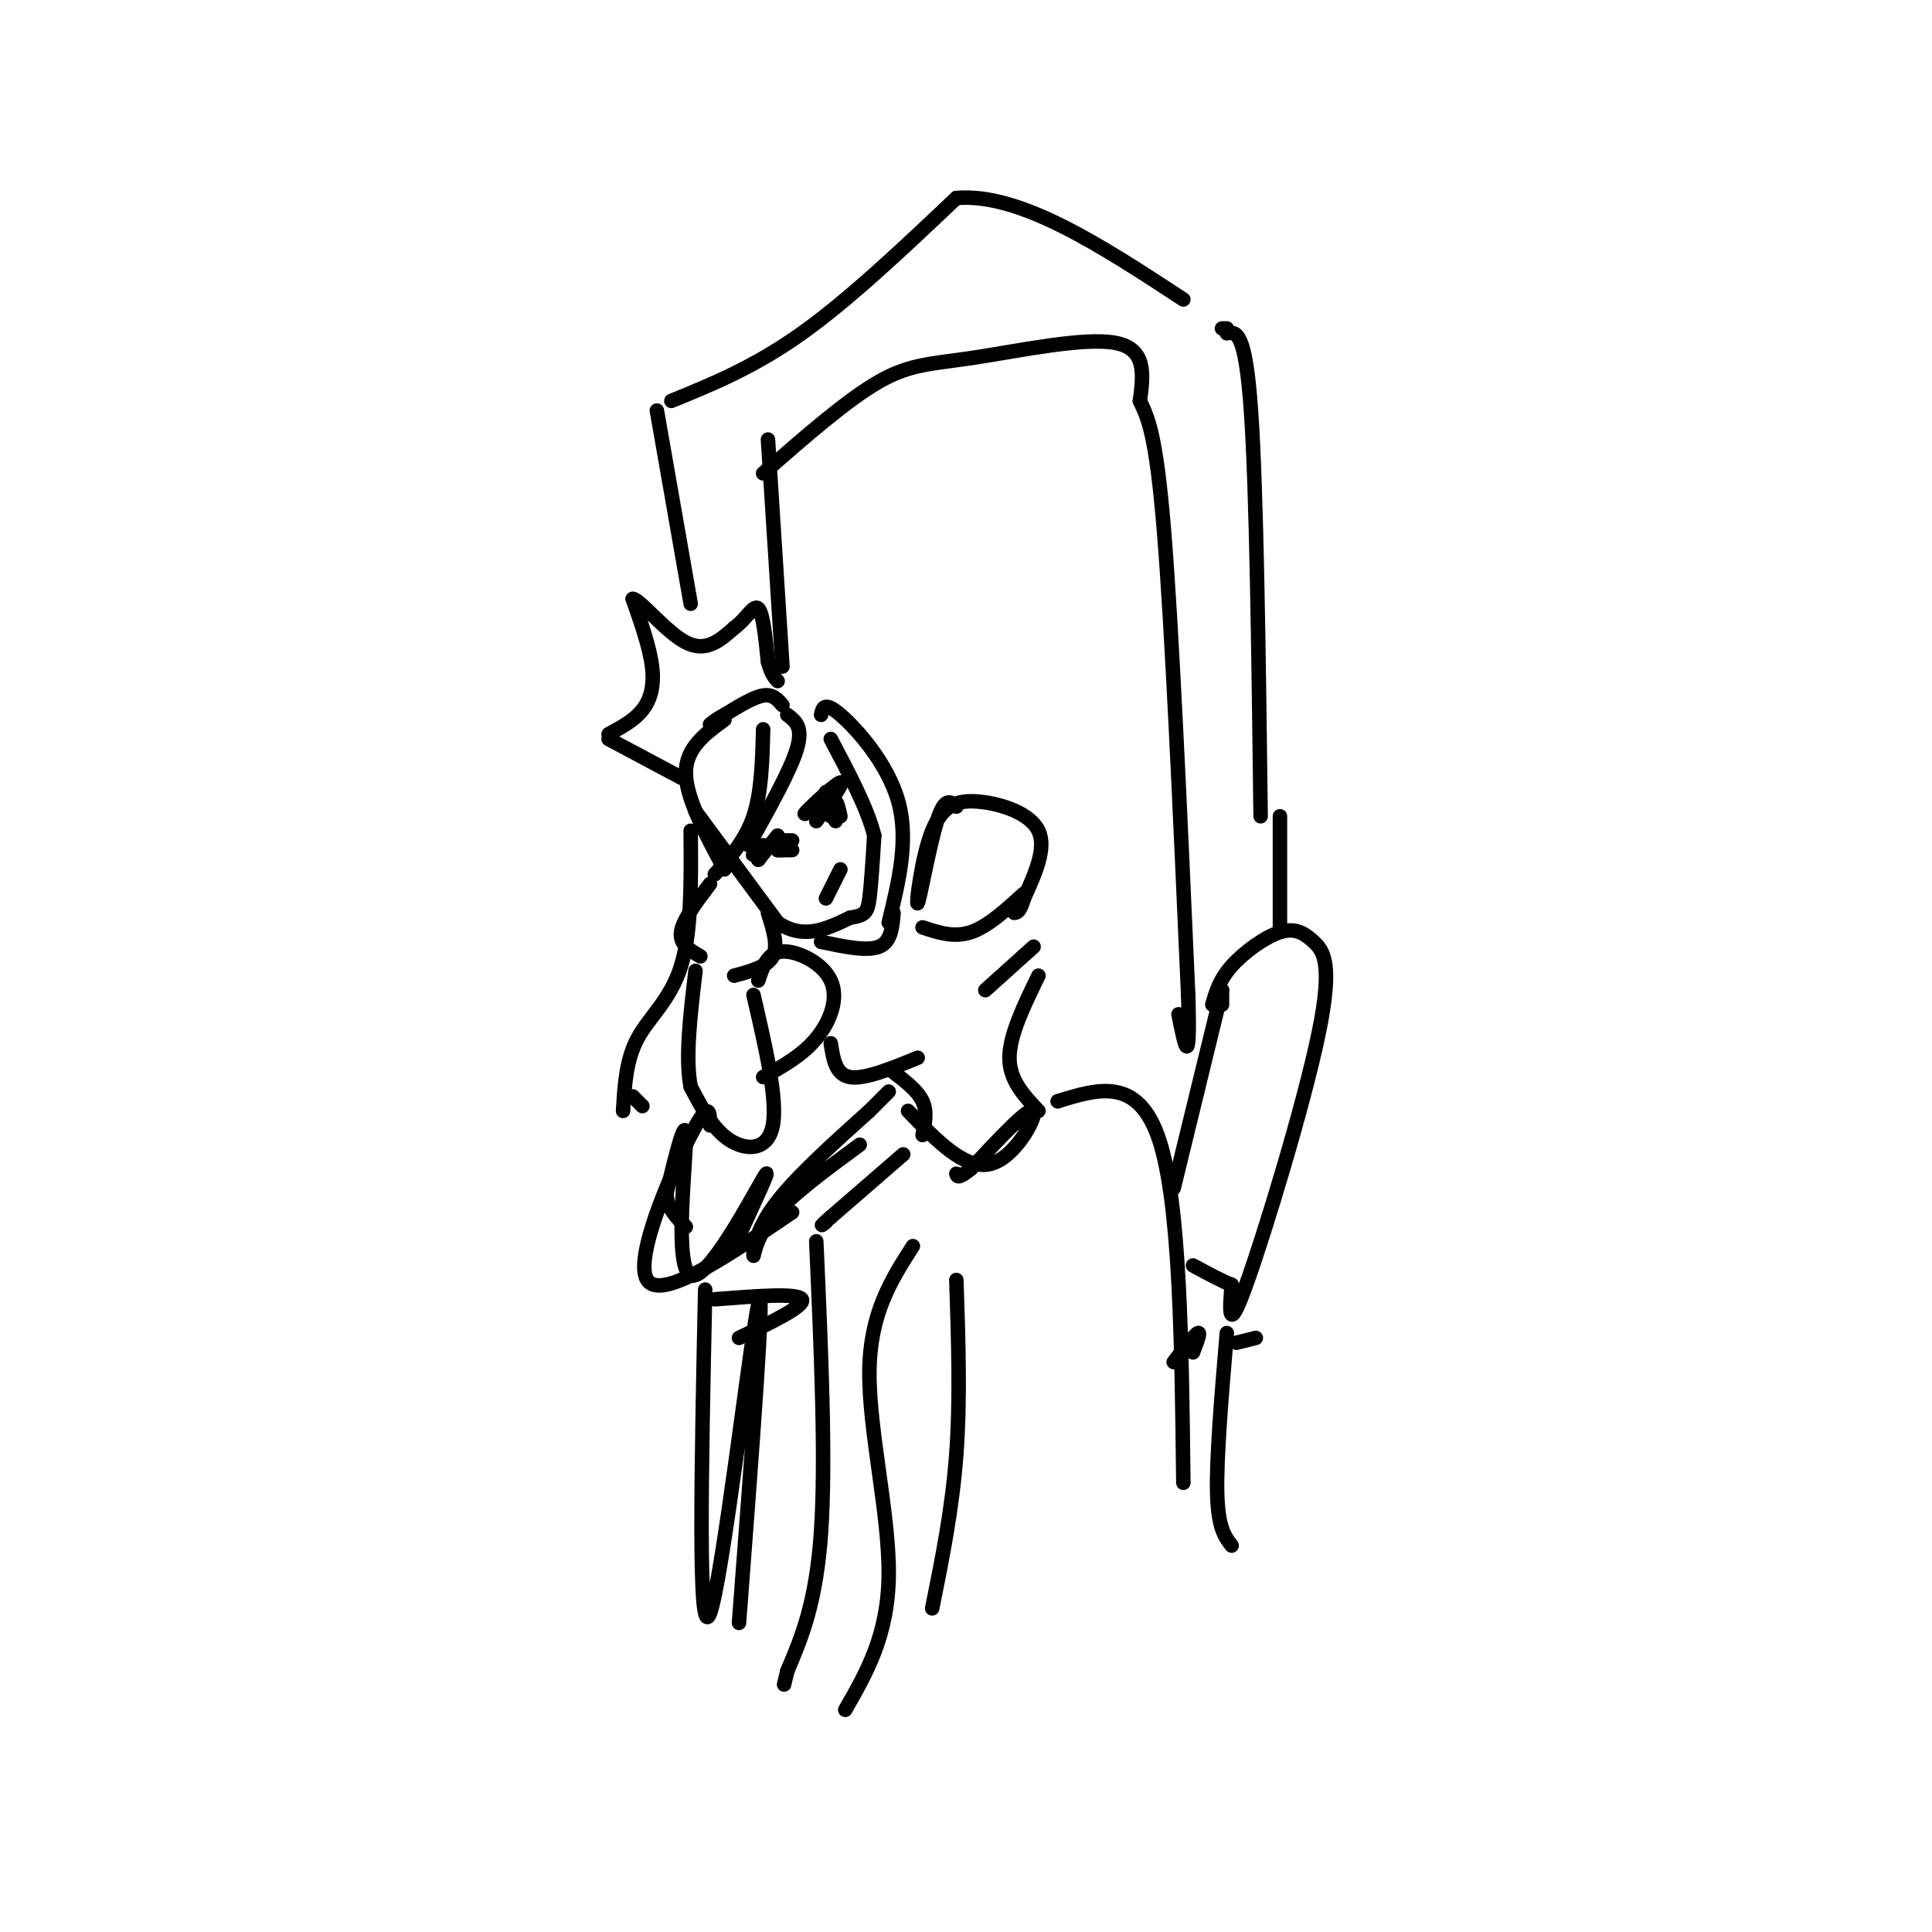 <svg viewBox='0 0 400 400' version='1.1' xmlns='http://www.w3.org/2000/svg' xmlns:xlink='http://www.w3.org/1999/xlink'><g fill='none' stroke='rgb(0,0,0)' stroke-width='3' stroke-linecap='round' stroke-linejoin='round'><path d='M144,168c0.000,0.000 17.000,23.000 17,23'/><path d='M161,191c5.333,3.667 10.167,1.333 15,-1'/><path d='M176,190c3.178,-0.467 3.622,-1.133 4,-4c0.378,-2.867 0.689,-7.933 1,-13'/><path d='M181,173c-1.333,-5.500 -5.167,-12.750 -9,-20'/><path d='M163,148c1.667,1.250 3.333,2.500 2,7c-1.333,4.500 -5.667,12.250 -10,20'/><path d='M158,151c-0.167,6.500 -0.333,13.000 -2,18c-1.667,5.000 -4.833,8.500 -8,12'/><path d='M162,146c-1.000,-1.167 -2.000,-2.333 -4,-2c-2.000,0.333 -5.000,2.167 -8,4'/><path d='M150,148c-1.833,1.000 -2.417,1.500 -3,2'/><path d='M150,149c-4.000,2.917 -8.000,5.833 -8,11c0.000,5.167 4.000,12.583 8,20'/><path d='M141,161c0.000,0.000 -15.000,-8.000 -15,-8'/><path d='M126,152c2.644,-1.422 5.289,-2.844 7,-5c1.711,-2.156 2.489,-5.044 2,-9c-0.489,-3.956 -2.244,-8.978 -4,-14'/><path d='M131,124c1.378,-0.044 6.822,6.844 11,9c4.178,2.156 7.089,-0.422 10,-3'/><path d='M152,130c2.578,-1.844 4.022,-4.956 5,-4c0.978,0.956 1.489,5.978 2,11'/><path d='M159,137c0.667,2.500 1.333,3.250 2,4'/><path d='M147,183c-2.833,3.750 -5.667,7.500 -6,10c-0.333,2.500 1.833,3.750 4,5'/><path d='M152,202c3.417,-0.917 6.833,-1.833 8,-4c1.167,-2.167 0.083,-5.583 -1,-9'/><path d='M157,178c0.000,0.000 2.000,-3.000 2,-3'/><path d='M159,175c-0.444,0.067 -2.556,1.733 -3,2c-0.444,0.267 0.778,-0.867 2,-2'/><path d='M157,178c0.000,0.000 4.000,-5.000 4,-5'/><path d='M162,174c0.000,0.000 2.000,0.000 2,0'/><path d='M161,176c0.000,0.000 1.000,0.000 1,0'/><path d='M161,176c1.500,0.000 3.000,0.000 3,0c0.000,0.000 -1.500,0.000 -3,0'/><path d='M169,168c0.000,0.000 4.000,-4.000 4,-4'/><path d='M169,170c2.956,-4.089 5.911,-8.178 5,-8c-0.911,0.178 -5.689,4.622 -7,6c-1.311,1.378 0.844,-0.311 3,-2'/><path d='M170,166c0.667,-0.667 0.833,-1.333 1,-2'/><path d='M172,166c0.000,0.000 1.000,4.000 1,4'/><path d='M172,169c0.333,-1.500 0.667,-3.000 1,-3c0.333,0.000 0.667,1.500 1,3'/><path d='M173,169c0.000,0.000 0.000,-2.000 0,-2'/><path d='M171,186c0.000,0.000 3.000,-6.000 3,-6'/><path d='M143,172c0.089,10.489 0.178,20.978 -2,28c-2.178,7.022 -6.622,10.578 -9,15c-2.378,4.422 -2.689,9.711 -3,15'/><path d='M170,148c0.311,-1.444 0.622,-2.889 4,0c3.378,2.889 9.822,10.111 12,18c2.178,7.889 0.089,16.444 -2,25'/><path d='M170,195c4.750,1.000 9.500,2.000 12,1c2.500,-1.000 2.750,-4.000 3,-7'/><path d='M156,206c2.511,10.822 5.022,21.644 4,27c-1.022,5.356 -5.578,5.244 -9,3c-3.422,-2.244 -5.711,-6.622 -8,-11'/><path d='M143,225c-1.167,-5.833 -0.083,-14.917 1,-24'/><path d='M157,203c0.958,-2.905 1.917,-5.810 5,-6c3.083,-0.190 8.292,2.333 10,6c1.708,3.667 -0.083,8.476 -3,12c-2.917,3.524 -6.958,5.762 -11,8'/><path d='M198,167c-1.201,-1.057 -2.402,-2.114 -4,3c-1.598,5.114 -3.594,16.398 -4,17c-0.406,0.602 0.778,-9.478 3,-15c2.222,-5.522 5.483,-6.487 10,-6c4.517,0.487 10.291,2.425 12,6c1.709,3.575 -0.645,8.788 -3,14'/><path d='M212,186c-0.833,2.833 -1.417,2.917 -2,3'/><path d='M191,192c3.250,1.083 6.500,2.167 10,1c3.500,-1.167 7.250,-4.583 11,-8'/><path d='M172,216c0.500,3.250 1.000,6.500 4,7c3.000,0.500 8.500,-1.750 14,-4'/><path d='M214,196c0.000,0.000 -10.000,9.000 -10,9'/><path d='M185,222c2.500,1.917 5.000,3.833 6,6c1.000,2.167 0.500,4.583 0,7'/><path d='M215,202c-3.000,6.167 -6.000,12.333 -6,17c0.000,4.667 3.000,7.833 6,11'/><path d='M188,230c5.889,6.133 11.778,12.267 17,11c5.222,-1.267 9.778,-9.933 9,-11c-0.778,-1.067 -6.889,5.467 -13,12'/><path d='M201,242c-2.667,2.167 -2.833,1.583 -3,1'/><path d='M187,239c0.000,0.000 -15.000,13.000 -15,13'/><path d='M172,252c-2.667,2.333 -1.833,1.667 -1,1'/><path d='M169,257c1.000,22.583 2.000,45.167 1,60c-1.000,14.833 -4.000,21.917 -7,29'/><path d='M163,346c-1.167,4.833 -0.583,2.417 0,0'/><path d='M219,228c0.000,0.000 0.000,0.000 0,0'/><path d='M219,228c8.333,-2.583 16.667,-5.167 21,8c4.333,13.167 4.667,42.083 5,71'/><path d='M136,85c0.000,0.000 7.000,40.000 7,40'/><path d='M139,83c8.583,-3.500 17.167,-7.000 27,-14c9.833,-7.000 20.917,-17.500 32,-28'/><path d='M198,41c13.167,-1.167 30.083,9.917 47,21'/><path d='M253,68c0.000,0.000 1.000,0.000 1,0'/><path d='M254,69c1.917,-0.333 3.833,-0.667 5,16c1.167,16.667 1.583,50.333 2,84'/><path d='M253,208c0.000,0.000 0.000,-3.000 0,-3'/><path d='M253,205c0.000,0.000 -10.000,41.000 -10,41'/><path d='M251,208c0.732,-2.571 1.463,-5.142 4,-8c2.537,-2.858 6.879,-6.003 10,-7c3.121,-0.997 5.022,0.156 7,2c1.978,1.844 4.032,4.381 1,19c-3.032,14.619 -11.152,41.320 -15,52c-3.848,10.680 -3.424,5.340 -3,0'/><path d='M255,266c-1.833,-0.667 -4.917,-2.333 -8,-4'/><path d='M265,169c0.000,0.000 0.000,23.000 0,23'/><path d='M159,91c0.000,0.000 3.000,47.000 3,47'/><path d='M158,98c8.714,-7.625 17.429,-15.250 24,-19c6.571,-3.750 11.000,-3.625 20,-5c9.000,-1.375 22.571,-4.250 29,-3c6.429,1.250 5.714,6.625 5,12'/><path d='M236,83c1.667,3.600 3.333,6.600 5,27c1.667,20.400 3.333,58.200 5,96'/><path d='M246,206c0.500,16.667 -0.750,10.333 -2,4'/><path d='M178,237c-7.155,5.256 -14.310,10.512 -18,15c-3.690,4.488 -3.917,8.208 -4,8c-0.083,-0.208 -0.024,-4.345 4,-10c4.024,-5.655 12.012,-12.827 20,-20'/><path d='M180,230c4.000,-4.000 4.000,-4.000 4,-4'/><path d='M148,269c8.583,-0.667 17.167,-1.333 18,0c0.833,1.333 -6.083,4.667 -13,8'/><path d='M243,282c2.167,-2.833 4.333,-5.667 5,-6c0.667,-0.333 -0.167,1.833 -1,4'/><path d='M260,277c0.000,0.000 -4.000,1.000 -4,1'/><path d='M131,227c0.000,0.000 2.000,2.000 2,2'/><path d='M147,233c-0.022,-2.800 -0.044,-5.600 -4,2c-3.956,7.600 -11.844,25.600 -9,30c2.844,4.400 16.422,-4.800 30,-14'/><path d='M152,258c4.226,-9.077 8.452,-18.155 6,-14c-2.452,4.155 -11.583,21.542 -15,20c-3.417,-1.542 -1.119,-22.012 -1,-28c0.119,-5.988 -1.940,2.506 -4,11'/><path d='M138,247c0.000,3.000 2.000,5.000 4,7'/><path d='M146,267c-0.778,36.867 -1.556,73.733 1,67c2.556,-6.733 8.444,-57.067 10,-64c1.556,-6.933 -1.222,29.533 -4,66'/><path d='M254,276c-1.083,12.833 -2.167,25.667 -2,33c0.167,7.333 1.583,9.167 3,11'/><path d='M189,258c-4.444,6.933 -8.889,13.867 -9,26c-0.111,12.133 4.111,29.467 4,42c-0.111,12.533 -4.556,20.267 -9,28'/><path d='M198,265c0.417,12.333 0.833,24.667 0,36c-0.833,11.333 -2.917,21.667 -5,32'/></g>
</svg>
